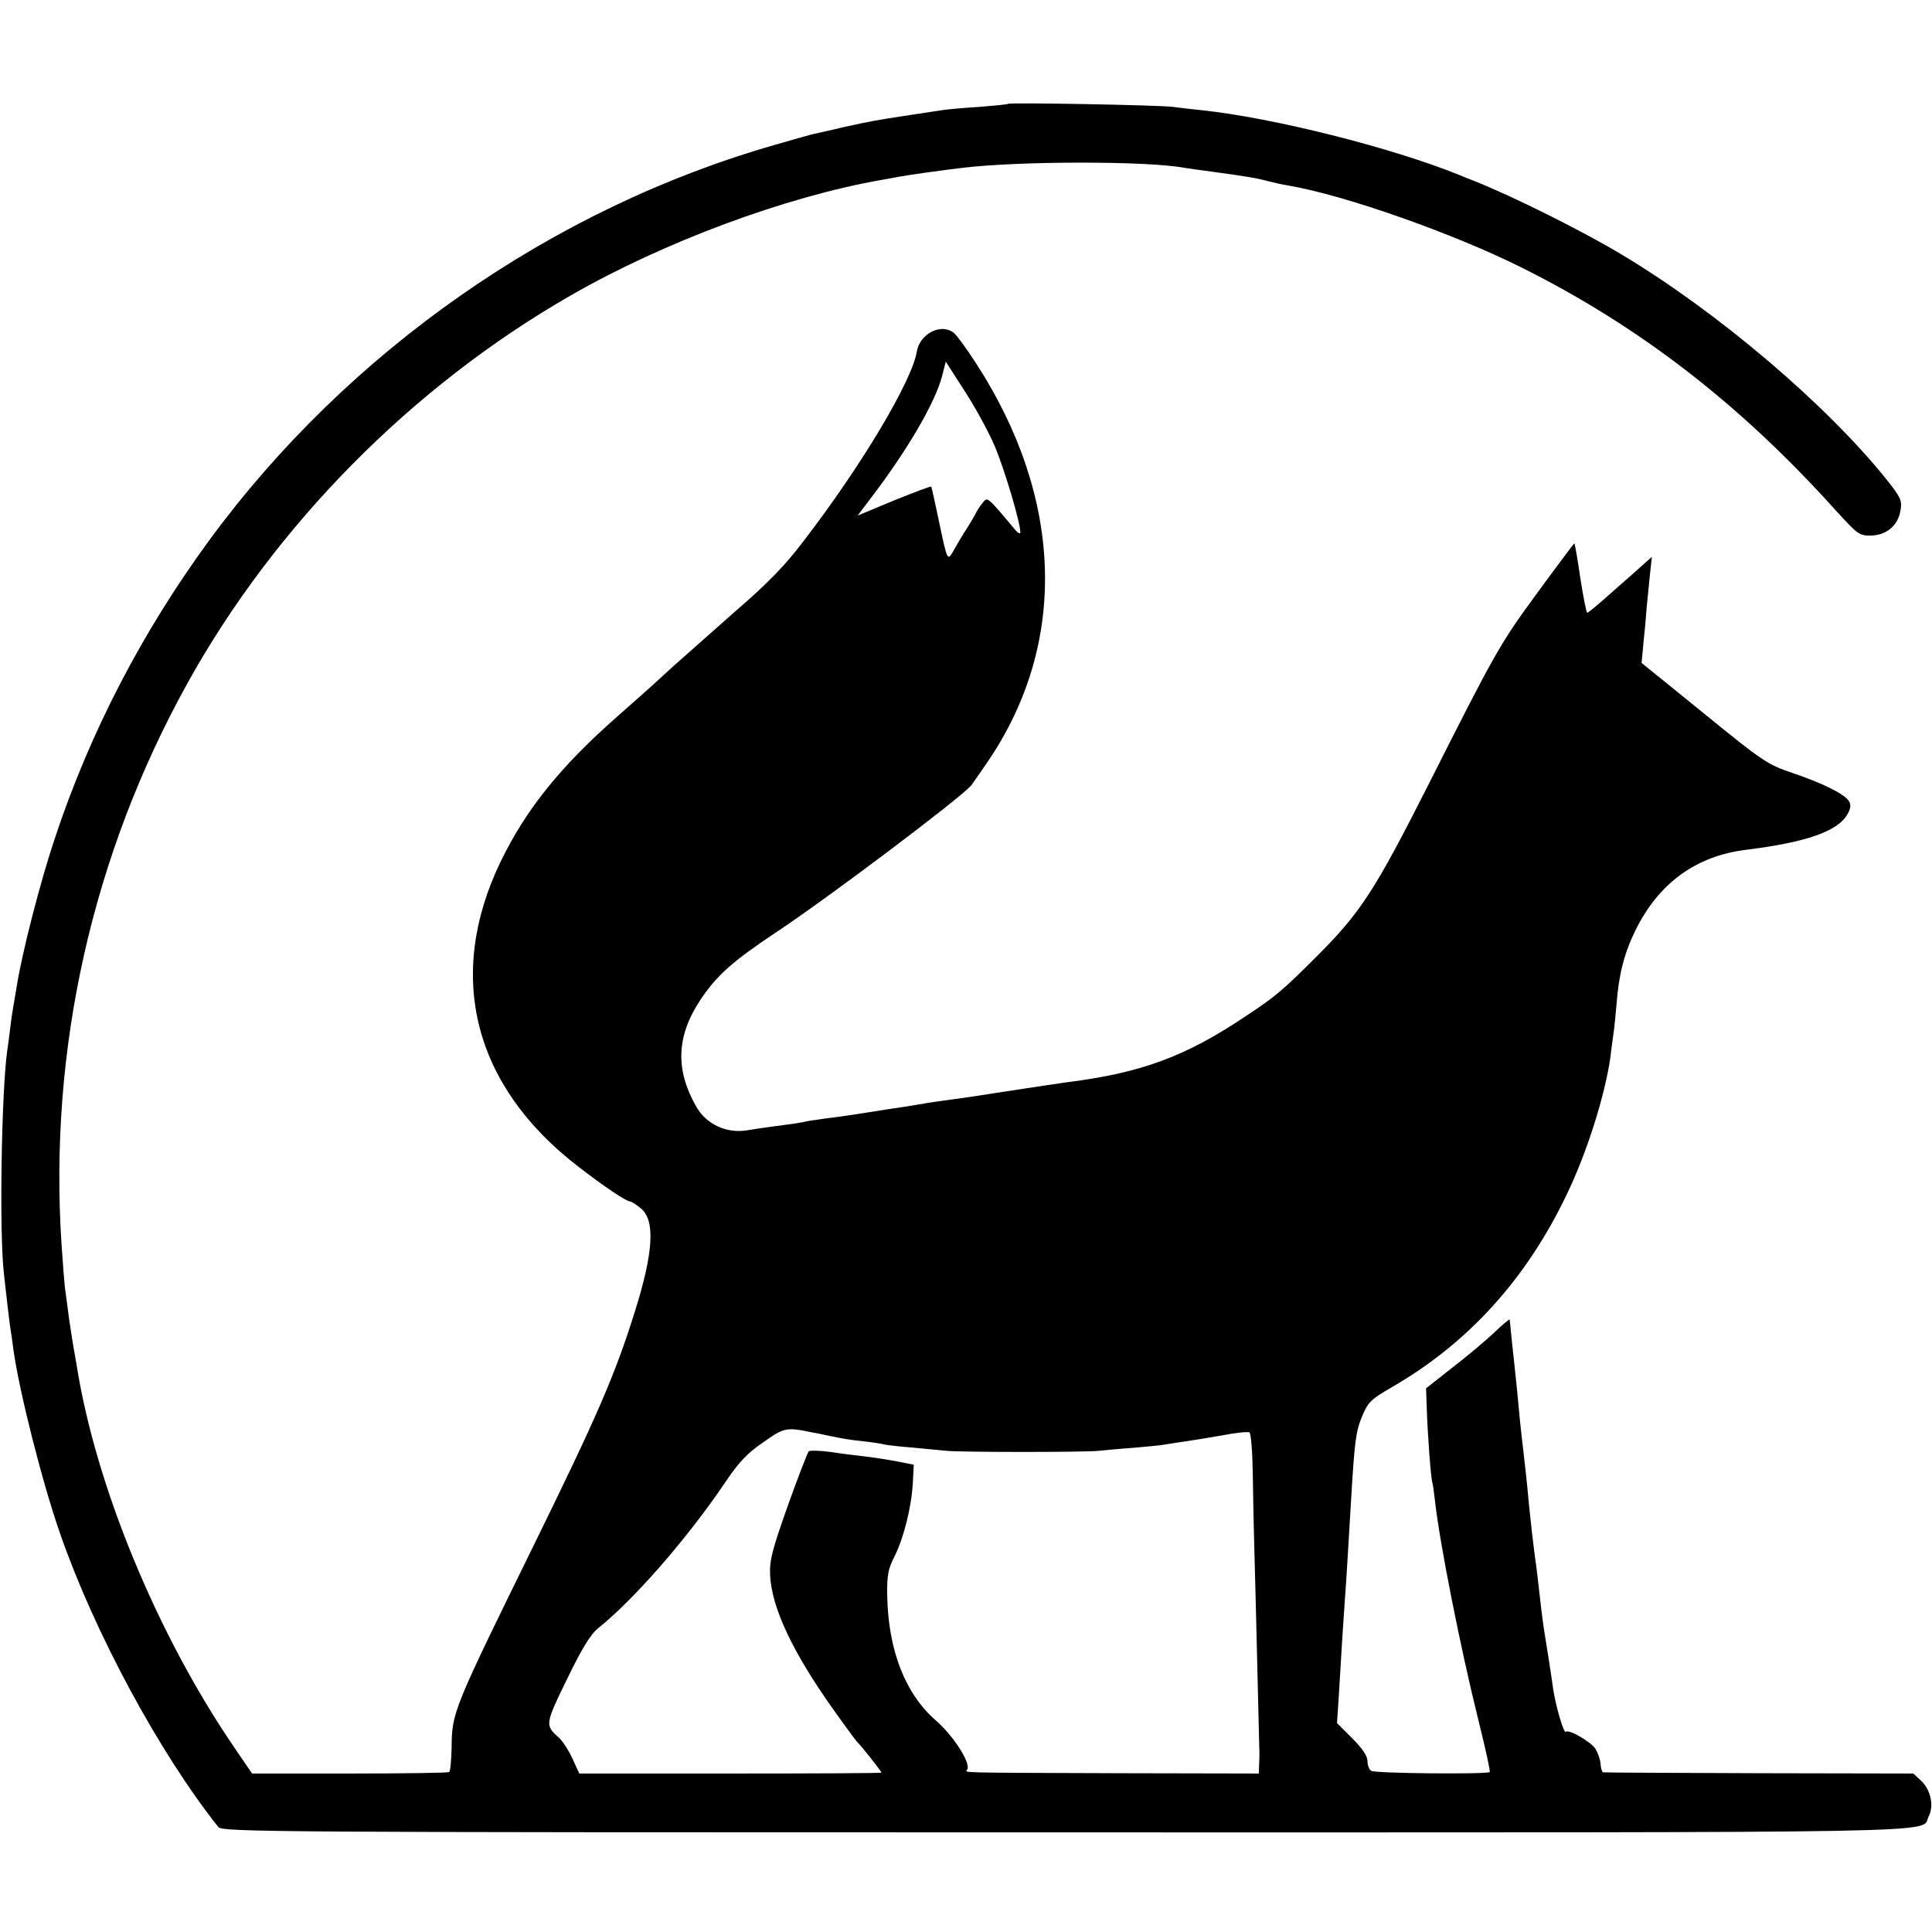 <?xml version="1.0" standalone="no"?>
<!DOCTYPE svg PUBLIC "-//W3C//DTD SVG 20010904//EN"
 "http://www.w3.org/TR/2001/REC-SVG-20010904/DTD/svg10.dtd">
<svg version="1.0" xmlns="http://www.w3.org/2000/svg"
 width="640pt" height="640pt" viewBox="0 0 640 640"
 preserveAspectRatio="xMidYMid meet">
<g transform="translate(0,640) scale(0.1,-0.1)"
fill="#000000" stroke="none">
<path d="M3339 6056 c-2 -2 -44 -6 -94 -10 -49 -3 -106 -8 -125 -11 -19 -3
-66 -10 -105 -16 -119 -18 -128 -20 -220 -40 -49 -12 -97 -22 -105 -24 -8 -2
-62 -17 -120 -34 -740 -211 -1417 -684 -1877 -1311 -222 -303 -395 -636 -511
-986 -49 -146 -110 -384 -127 -494 -4 -25 -9 -54 -11 -65 -2 -11 -7 -42 -10
-70 -3 -27 -8 -61 -10 -75 -19 -135 -27 -601 -11 -740 10 -90 17 -150 22 -185
3 -16 7 -48 10 -70 20 -139 95 -436 154 -605 114 -328 328 -725 524 -972 13
-17 159 -18 2806 -18 3030 0 2830 -4 2860 53 18 34 7 88 -25 118 l-26 24 -511
1 c-282 1 -514 2 -517 3 -3 1 -7 13 -8 28 -1 15 -9 37 -17 50 -16 24 -89 66
-98 56 -7 -6 -33 84 -42 142 -5 39 -22 146 -30 195 -2 14 -7 48 -10 75 -10 91
-16 140 -21 173 -6 45 -13 106 -19 167 -5 59 -15 148 -20 190 -7 55 -15 139
-19 185 -3 25 -7 72 -11 105 -4 33 -8 76 -10 95 -2 19 -4 37 -4 39 -1 2 -25
-18 -53 -45 -29 -27 -92 -80 -139 -116 l-85 -67 2 -58 c3 -96 14 -242 19 -255
2 -7 6 -35 9 -63 15 -135 83 -481 145 -730 22 -88 38 -162 36 -165 -5 -8 -379
-5 -393 4 -6 4 -12 18 -12 32 0 17 -17 42 -50 75 l-51 51 6 91 c8 140 15 245
20 317 5 66 10 152 20 320 12 205 16 237 37 288 20 48 29 56 99 97 253 146
445 358 579 638 68 141 127 330 145 457 1 14 6 45 9 70 4 25 8 71 11 103 7 97
25 168 62 244 77 157 201 248 368 268 199 25 303 61 335 118 11 19 12 31 5 43
-15 24 -88 60 -189 94 -82 28 -98 39 -292 197 l-206 167 6 65 c4 36 9 91 11
121 3 30 8 80 11 110 l6 55 -24 -21 c-12 -11 -59 -53 -104 -92 -44 -40 -83
-72 -86 -72 -3 0 -13 52 -23 115 -9 63 -18 115 -20 115 -1 0 -56 -73 -121
-162 -125 -170 -140 -197 -360 -633 -181 -358 -227 -429 -379 -580 -103 -103
-131 -127 -225 -189 -202 -136 -349 -190 -595 -221 -27 -4 -117 -17 -200 -30
-82 -13 -170 -26 -195 -29 -25 -3 -56 -8 -70 -10 -14 -3 -43 -7 -65 -11 -22
-3 -80 -12 -130 -20 -49 -8 -112 -17 -140 -20 -27 -4 -57 -8 -65 -10 -14 -4
-65 -11 -127 -19 -15 -2 -48 -7 -73 -11 -65 -9 -130 21 -163 78 -70 122 -67
233 12 353 54 82 107 129 251 225 171 113 613 446 648 488 6 9 32 45 56 81
264 390 249 870 -41 1317 -31 48 -64 93 -73 100 -42 34 -113 -2 -123 -62 -16
-97 -182 -376 -374 -626 -62 -82 -118 -140 -234 -240 -11 -10 -55 -49 -97 -86
-42 -37 -89 -79 -105 -93 -15 -14 -42 -38 -60 -55 -18 -16 -70 -63 -117 -104
-193 -169 -307 -311 -392 -486 -182 -378 -90 -742 257 -1009 85 -66 160 -116
172 -116 5 0 20 -10 36 -23 48 -39 42 -145 -20 -342 -66 -211 -126 -348 -333
-770 -271 -552 -273 -558 -274 -675 -1 -41 -4 -77 -8 -80 -3 -3 -152 -5 -330
-5 l-323 0 -58 85 c-256 374 -460 868 -523 1267 -3 19 -8 45 -10 57 -2 11 -9
55 -15 96 -5 41 -12 89 -14 105 -2 17 -7 80 -11 140 -43 647 101 1291 416
1860 290 524 744 984 1270 1286 308 177 711 327 1030 383 19 3 44 8 55 10 24
5 152 23 213 30 190 23 616 23 736 0 11 -2 56 -8 100 -14 108 -15 135 -19 176
-30 19 -5 51 -12 70 -15 186 -32 544 -158 772 -272 388 -194 719 -449 1034
-798 79 -87 83 -90 124 -89 51 2 88 34 96 85 5 31 0 42 -46 100 -200 249 -557
553 -875 744 -131 79 -360 193 -490 245 -11 4 -33 13 -50 20 -224 91 -618 190
-855 215 -30 3 -73 8 -95 11 -46 6 -541 15 -546 10z m-43 -1136 c32 -76 85
-254 84 -284 -1 -6 -8 -2 -18 10 -93 111 -91 109 -107 88 -9 -10 -20 -28 -25
-39 -6 -11 -19 -33 -30 -50 -11 -16 -28 -46 -39 -65 -23 -41 -22 -43 -52 100
-12 58 -23 106 -24 108 -2 2 -57 -19 -124 -46 l-120 -50 43 57 c121 158 215
319 237 406 l12 47 63 -98 c35 -54 80 -136 100 -184z m-606 -3265 c14 -2 36
-7 50 -10 52 -11 76 -15 125 -20 28 -3 57 -8 65 -10 8 -2 49 -7 90 -10 41 -4
93 -9 115 -11 51 -5 458 -5 505 0 19 2 71 7 115 10 44 4 91 8 105 11 14 2 43
7 65 10 22 3 77 12 123 20 45 9 87 13 91 10 5 -3 10 -65 11 -137 1 -73 3 -182
5 -243 2 -60 6 -238 10 -395 4 -157 7 -287 7 -290 0 -3 0 -18 -1 -35 l-1 -30
-472 1 c-536 2 -501 1 -494 12 13 21 -45 111 -103 162 -103 89 -159 235 -162
416 -1 66 3 87 25 130 30 60 56 164 60 244 l3 58 -56 11 c-31 6 -77 13 -103
16 -26 3 -78 9 -115 15 -37 5 -71 6 -74 2 -4 -4 -35 -84 -69 -179 -52 -147
-61 -181 -59 -230 5 -109 75 -257 211 -448 39 -55 74 -102 77 -105 10 -8 81
-98 81 -102 0 -2 -225 -3 -500 -3 l-501 0 -23 50 c-13 28 -33 59 -46 70 -45
40 -44 45 29 194 48 99 78 148 102 167 119 95 295 297 419 480 46 69 75 100
128 136 69 49 77 51 162 33z"/>
</g>
</svg>
